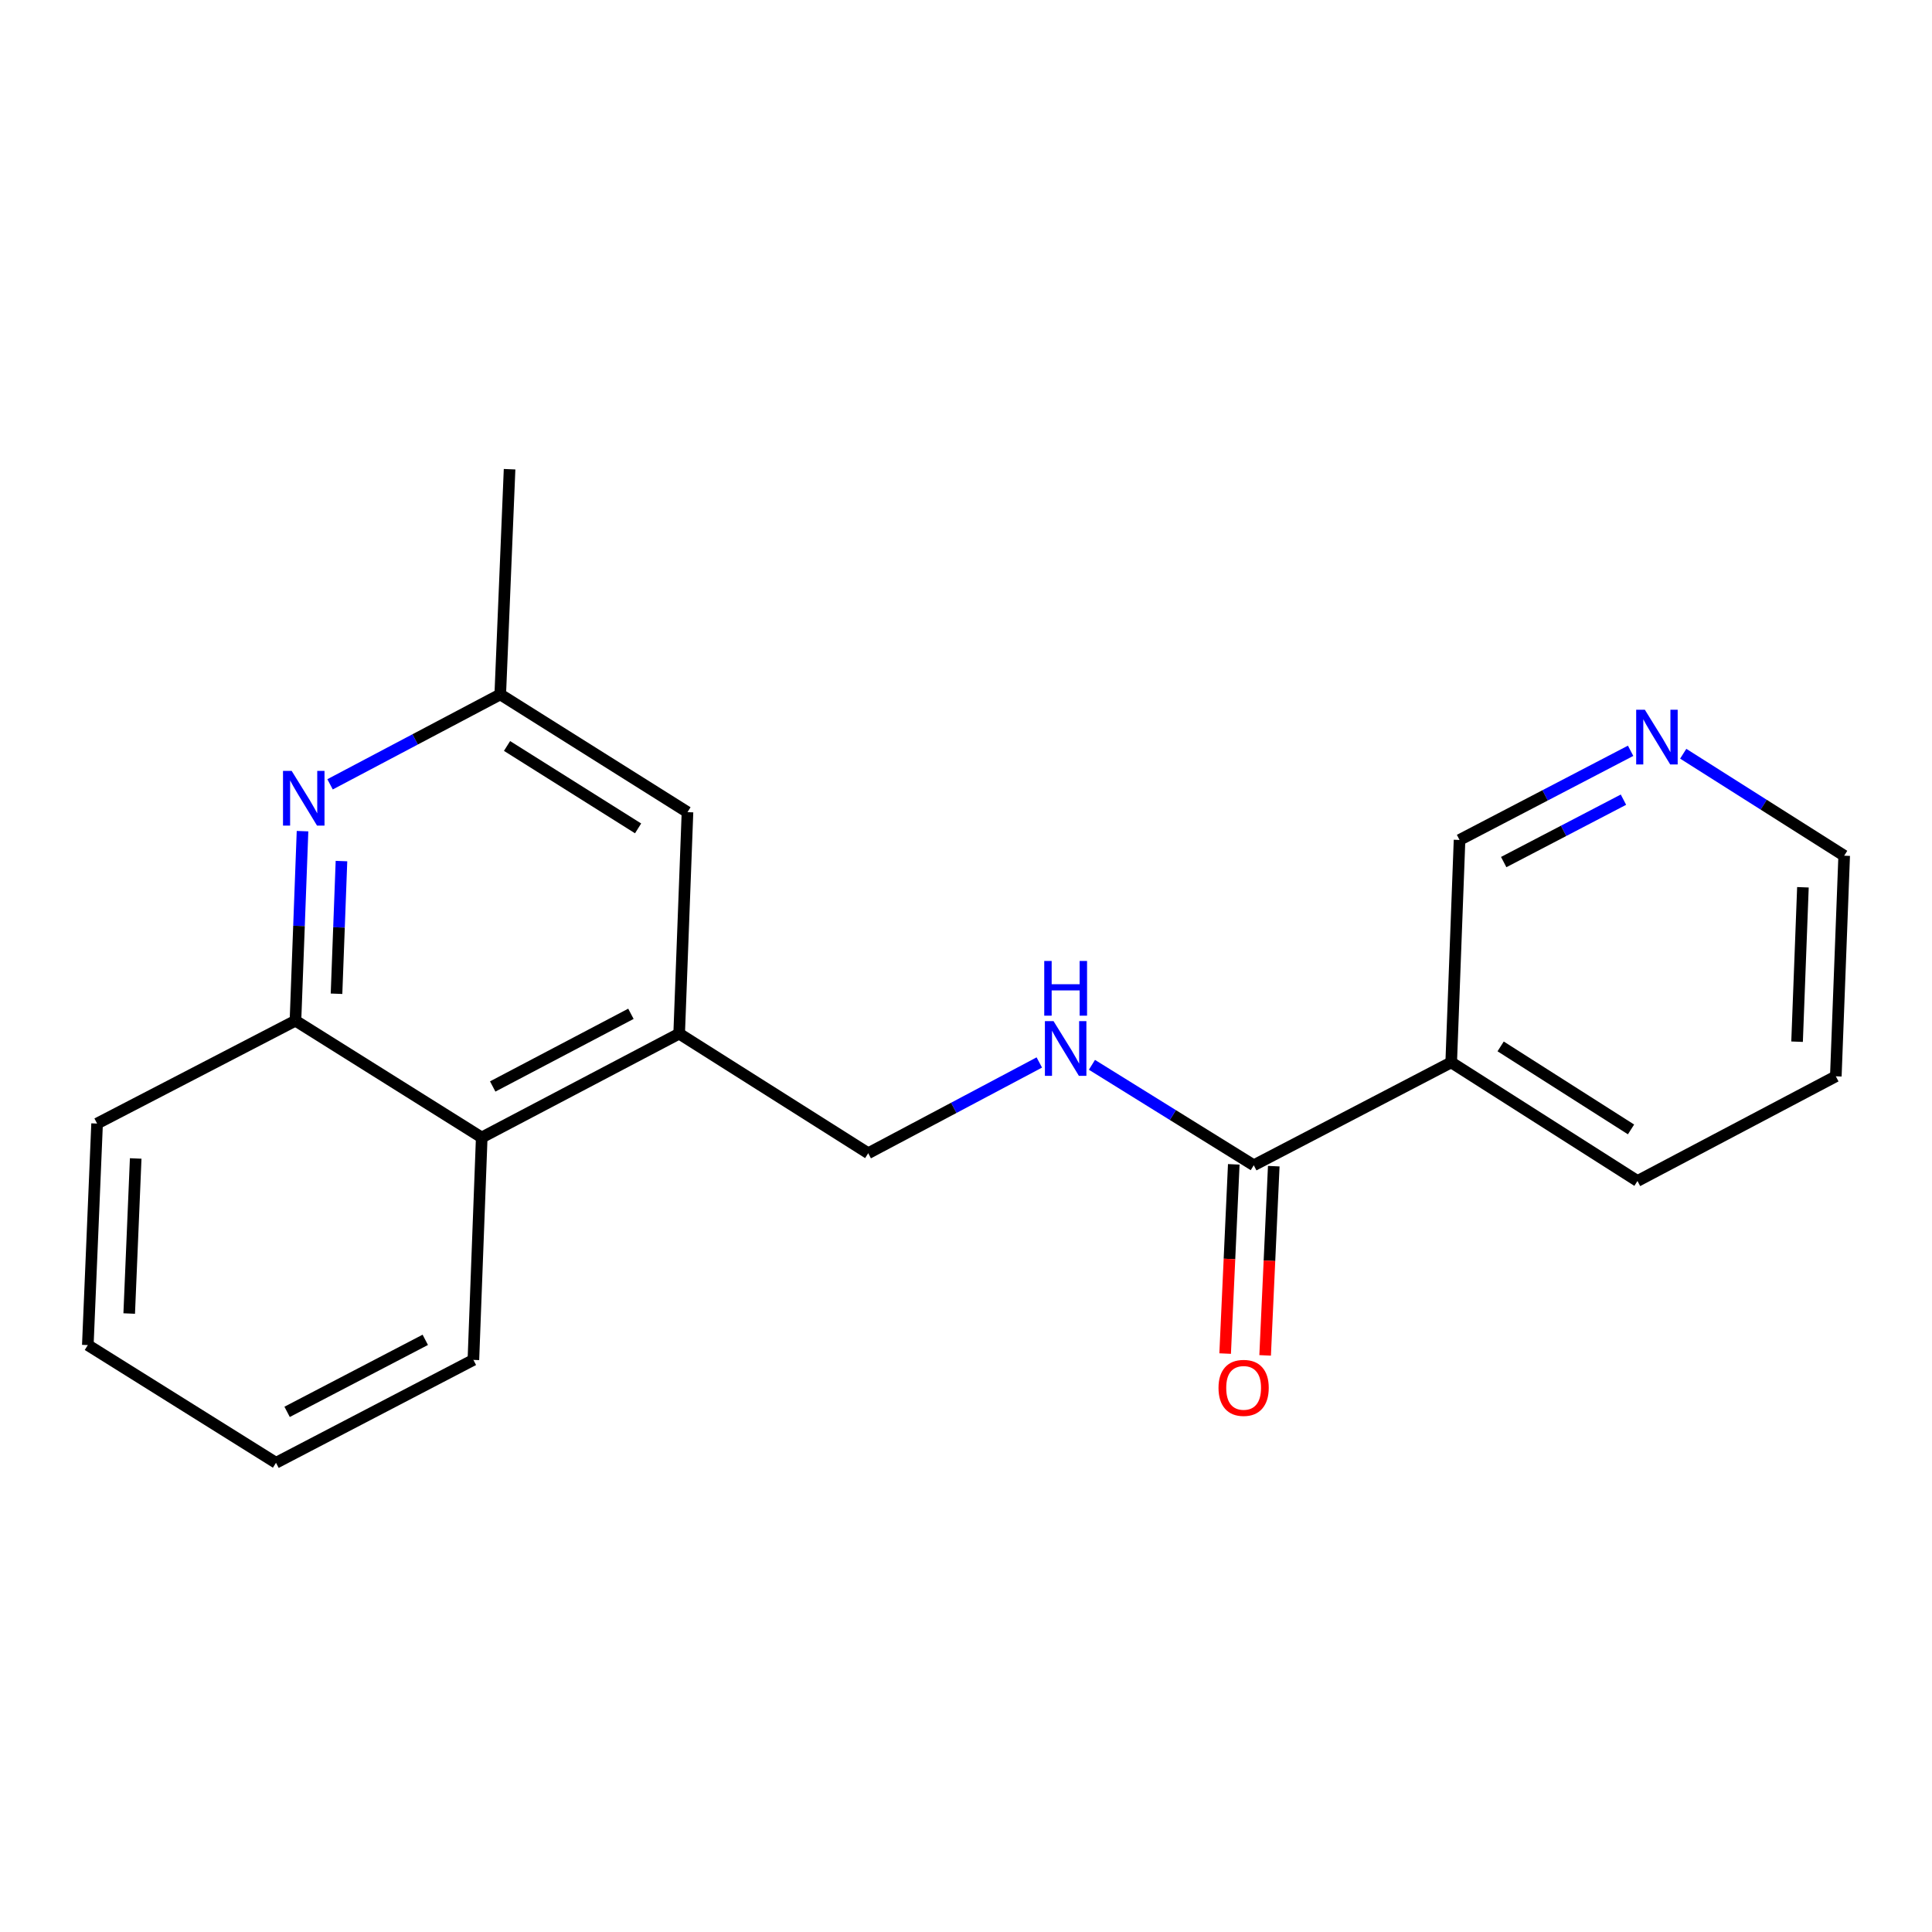 <?xml version='1.0' encoding='iso-8859-1'?>
<svg version='1.1' baseProfile='full'
              xmlns='http://www.w3.org/2000/svg'
                      xmlns:rdkit='http://www.rdkit.org/xml'
                      xmlns:xlink='http://www.w3.org/1999/xlink'
                  xml:space='preserve'
width='1000px' height='1000px' viewBox='0 0 1000 1000'>
<!-- END OF HEADER -->
<rect style='opacity:1.0;fill:#FFFFFF;stroke:none' width='1000' height='1000' x='0' y='0'> </rect>
<path class='bond-3' d='M 156.588,430.204 L 154.759,479.254' style='fill:none;fill-rule:evenodd;stroke:#0000FF;stroke-width:6px;stroke-linecap:butt;stroke-linejoin:miter;stroke-opacity:1' />
<path class='bond-3' d='M 154.759,479.254 L 152.93,528.305' style='fill:none;fill-rule:evenodd;stroke:#000000;stroke-width:6px;stroke-linecap:butt;stroke-linejoin:miter;stroke-opacity:1' />
<path class='bond-3' d='M 176.744,445.691 L 175.464,480.026' style='fill:none;fill-rule:evenodd;stroke:#0000FF;stroke-width:6px;stroke-linecap:butt;stroke-linejoin:miter;stroke-opacity:1' />
<path class='bond-3' d='M 175.464,480.026 L 174.183,514.362' style='fill:none;fill-rule:evenodd;stroke:#000000;stroke-width:6px;stroke-linecap:butt;stroke-linejoin:miter;stroke-opacity:1' />
<path class='bond-6' d='M 170.839,405.97 L 214.885,382.701' style='fill:none;fill-rule:evenodd;stroke:#0000FF;stroke-width:6px;stroke-linecap:butt;stroke-linejoin:miter;stroke-opacity:1' />
<path class='bond-6' d='M 214.885,382.701 L 258.932,359.432' style='fill:none;fill-rule:evenodd;stroke:#000000;stroke-width:6px;stroke-linecap:butt;stroke-linejoin:miter;stroke-opacity:1' />
<path class='bond-0' d='M 648.948,603.136 L 607.066,577.142' style='fill:none;fill-rule:evenodd;stroke:#000000;stroke-width:6px;stroke-linecap:butt;stroke-linejoin:miter;stroke-opacity:1' />
<path class='bond-0' d='M 607.066,577.142 L 565.184,551.148' style='fill:none;fill-rule:evenodd;stroke:#0000FF;stroke-width:6px;stroke-linecap:butt;stroke-linejoin:miter;stroke-opacity:1' />
<path class='bond-2' d='M 648.948,603.136 L 751.14,549.887' style='fill:none;fill-rule:evenodd;stroke:#000000;stroke-width:6px;stroke-linecap:butt;stroke-linejoin:miter;stroke-opacity:1' />
<path class='bond-9' d='M 638.599,602.664 L 636.367,651.634' style='fill:none;fill-rule:evenodd;stroke:#000000;stroke-width:6px;stroke-linecap:butt;stroke-linejoin:miter;stroke-opacity:1' />
<path class='bond-9' d='M 636.367,651.634 L 634.135,700.604' style='fill:none;fill-rule:evenodd;stroke:#FF0000;stroke-width:6px;stroke-linecap:butt;stroke-linejoin:miter;stroke-opacity:1' />
<path class='bond-9' d='M 659.297,603.608 L 657.065,652.577' style='fill:none;fill-rule:evenodd;stroke:#000000;stroke-width:6px;stroke-linecap:butt;stroke-linejoin:miter;stroke-opacity:1' />
<path class='bond-9' d='M 657.065,652.577 L 654.832,701.547' style='fill:none;fill-rule:evenodd;stroke:#FF0000;stroke-width:6px;stroke-linecap:butt;stroke-linejoin:miter;stroke-opacity:1' />
<path class='bond-1' d='M 351.535,535.016 L 355.84,420.369' style='fill:none;fill-rule:evenodd;stroke:#000000;stroke-width:6px;stroke-linecap:butt;stroke-linejoin:miter;stroke-opacity:1' />
<path class='bond-8' d='M 351.535,535.016 L 449.388,596.908' style='fill:none;fill-rule:evenodd;stroke:#000000;stroke-width:6px;stroke-linecap:butt;stroke-linejoin:miter;stroke-opacity:1' />
<path class='bond-20' d='M 351.535,535.016 L 249.343,588.759' style='fill:none;fill-rule:evenodd;stroke:#000000;stroke-width:6px;stroke-linecap:butt;stroke-linejoin:miter;stroke-opacity:1' />
<path class='bond-20' d='M 326.562,524.739 L 255.028,562.359' style='fill:none;fill-rule:evenodd;stroke:#000000;stroke-width:6px;stroke-linecap:butt;stroke-linejoin:miter;stroke-opacity:1' />
<path class='bond-11' d='M 751.14,549.887 L 755.457,434.757' style='fill:none;fill-rule:evenodd;stroke:#000000;stroke-width:6px;stroke-linecap:butt;stroke-linejoin:miter;stroke-opacity:1' />
<path class='bond-12' d='M 751.14,549.887 L 847.554,611.274' style='fill:none;fill-rule:evenodd;stroke:#000000;stroke-width:6px;stroke-linecap:butt;stroke-linejoin:miter;stroke-opacity:1' />
<path class='bond-12' d='M 776.73,541.618 L 844.219,584.588' style='fill:none;fill-rule:evenodd;stroke:#000000;stroke-width:6px;stroke-linecap:butt;stroke-linejoin:miter;stroke-opacity:1' />
<path class='bond-5' d='M 152.93,528.305 L 249.343,588.759' style='fill:none;fill-rule:evenodd;stroke:#000000;stroke-width:6px;stroke-linecap:butt;stroke-linejoin:miter;stroke-opacity:1' />
<path class='bond-13' d='M 152.93,528.305 L 50.255,581.553' style='fill:none;fill-rule:evenodd;stroke:#000000;stroke-width:6px;stroke-linecap:butt;stroke-linejoin:miter;stroke-opacity:1' />
<path class='bond-4' d='M 537.947,549.935 L 493.667,573.422' style='fill:none;fill-rule:evenodd;stroke:#0000FF;stroke-width:6px;stroke-linecap:butt;stroke-linejoin:miter;stroke-opacity:1' />
<path class='bond-4' d='M 493.667,573.422 L 449.388,596.908' style='fill:none;fill-rule:evenodd;stroke:#000000;stroke-width:6px;stroke-linecap:butt;stroke-linejoin:miter;stroke-opacity:1' />
<path class='bond-14' d='M 249.343,588.759 L 245.027,703.877' style='fill:none;fill-rule:evenodd;stroke:#000000;stroke-width:6px;stroke-linecap:butt;stroke-linejoin:miter;stroke-opacity:1' />
<path class='bond-7' d='M 258.932,359.432 L 355.84,420.369' style='fill:none;fill-rule:evenodd;stroke:#000000;stroke-width:6px;stroke-linecap:butt;stroke-linejoin:miter;stroke-opacity:1' />
<path class='bond-7' d='M 262.439,386.112 L 330.275,428.768' style='fill:none;fill-rule:evenodd;stroke:#000000;stroke-width:6px;stroke-linecap:butt;stroke-linejoin:miter;stroke-opacity:1' />
<path class='bond-16' d='M 258.932,359.432 L 263.755,242.863' style='fill:none;fill-rule:evenodd;stroke:#000000;stroke-width:6px;stroke-linecap:butt;stroke-linejoin:miter;stroke-opacity:1' />
<path class='bond-10' d='M 844.005,388.608 L 799.731,411.683' style='fill:none;fill-rule:evenodd;stroke:#0000FF;stroke-width:6px;stroke-linecap:butt;stroke-linejoin:miter;stroke-opacity:1' />
<path class='bond-10' d='M 799.731,411.683 L 755.457,434.757' style='fill:none;fill-rule:evenodd;stroke:#000000;stroke-width:6px;stroke-linecap:butt;stroke-linejoin:miter;stroke-opacity:1' />
<path class='bond-10' d='M 840.299,413.904 L 809.307,430.056' style='fill:none;fill-rule:evenodd;stroke:#0000FF;stroke-width:6px;stroke-linecap:butt;stroke-linejoin:miter;stroke-opacity:1' />
<path class='bond-10' d='M 809.307,430.056 L 778.315,446.209' style='fill:none;fill-rule:evenodd;stroke:#000000;stroke-width:6px;stroke-linecap:butt;stroke-linejoin:miter;stroke-opacity:1' />
<path class='bond-22' d='M 871.234,390.13 L 912.89,416.518' style='fill:none;fill-rule:evenodd;stroke:#0000FF;stroke-width:6px;stroke-linecap:butt;stroke-linejoin:miter;stroke-opacity:1' />
<path class='bond-22' d='M 912.89,416.518 L 954.545,442.907' style='fill:none;fill-rule:evenodd;stroke:#000000;stroke-width:6px;stroke-linecap:butt;stroke-linejoin:miter;stroke-opacity:1' />
<path class='bond-17' d='M 847.554,611.274 L 950.217,557.093' style='fill:none;fill-rule:evenodd;stroke:#000000;stroke-width:6px;stroke-linecap:butt;stroke-linejoin:miter;stroke-opacity:1' />
<path class='bond-18' d='M 50.255,581.553 L 45.455,696.211' style='fill:none;fill-rule:evenodd;stroke:#000000;stroke-width:6px;stroke-linecap:butt;stroke-linejoin:miter;stroke-opacity:1' />
<path class='bond-18' d='M 70.236,599.619 L 66.876,679.879' style='fill:none;fill-rule:evenodd;stroke:#000000;stroke-width:6px;stroke-linecap:butt;stroke-linejoin:miter;stroke-opacity:1' />
<path class='bond-21' d='M 245.027,703.877 L 142.858,757.137' style='fill:none;fill-rule:evenodd;stroke:#000000;stroke-width:6px;stroke-linecap:butt;stroke-linejoin:miter;stroke-opacity:1' />
<path class='bond-21' d='M 220.124,693.494 L 148.606,730.775' style='fill:none;fill-rule:evenodd;stroke:#000000;stroke-width:6px;stroke-linecap:butt;stroke-linejoin:miter;stroke-opacity:1' />
<path class='bond-15' d='M 954.545,442.907 L 950.217,557.093' style='fill:none;fill-rule:evenodd;stroke:#000000;stroke-width:6px;stroke-linecap:butt;stroke-linejoin:miter;stroke-opacity:1' />
<path class='bond-15' d='M 933.192,459.25 L 930.162,539.18' style='fill:none;fill-rule:evenodd;stroke:#000000;stroke-width:6px;stroke-linecap:butt;stroke-linejoin:miter;stroke-opacity:1' />
<path class='bond-19' d='M 45.455,696.211 L 142.858,757.137' style='fill:none;fill-rule:evenodd;stroke:#000000;stroke-width:6px;stroke-linecap:butt;stroke-linejoin:miter;stroke-opacity:1' />
<path  class='atom-0' d='M 150.963 399.003
L 160.243 414.003
Q 161.163 415.483, 162.643 418.163
Q 164.123 420.843, 164.203 421.003
L 164.203 399.003
L 167.963 399.003
L 167.963 427.323
L 164.083 427.323
L 154.123 410.923
Q 152.963 409.003, 151.723 406.803
Q 150.523 404.603, 150.163 403.923
L 150.163 427.323
L 146.483 427.323
L 146.483 399.003
L 150.963 399.003
' fill='#0000FF'/>
<path  class='atom-5' d='M 545.319 528.545
L 554.599 543.545
Q 555.519 545.025, 556.999 547.705
Q 558.479 550.385, 558.559 550.545
L 558.559 528.545
L 562.319 528.545
L 562.319 556.865
L 558.439 556.865
L 548.479 540.465
Q 547.319 538.545, 546.079 536.345
Q 544.879 534.145, 544.519 533.465
L 544.519 556.865
L 540.839 556.865
L 540.839 528.545
L 545.319 528.545
' fill='#0000FF'/>
<path  class='atom-5' d='M 540.499 497.393
L 544.339 497.393
L 544.339 509.433
L 558.819 509.433
L 558.819 497.393
L 562.659 497.393
L 562.659 525.713
L 558.819 525.713
L 558.819 512.633
L 544.339 512.633
L 544.339 525.713
L 540.499 525.713
L 540.499 497.393
' fill='#0000FF'/>
<path  class='atom-10' d='M 630.699 718.357
Q 630.699 711.557, 634.059 707.757
Q 637.419 703.957, 643.699 703.957
Q 649.979 703.957, 653.339 707.757
Q 656.699 711.557, 656.699 718.357
Q 656.699 725.237, 653.299 729.157
Q 649.899 733.037, 643.699 733.037
Q 637.459 733.037, 634.059 729.157
Q 630.699 725.277, 630.699 718.357
M 643.699 729.837
Q 648.019 729.837, 650.339 726.957
Q 652.699 724.037, 652.699 718.357
Q 652.699 712.797, 650.339 709.997
Q 648.019 707.157, 643.699 707.157
Q 639.379 707.157, 637.019 709.957
Q 634.699 712.757, 634.699 718.357
Q 634.699 724.077, 637.019 726.957
Q 639.379 729.837, 643.699 729.837
' fill='#FF0000'/>
<path  class='atom-11' d='M 851.365 367.349
L 860.645 382.349
Q 861.565 383.829, 863.045 386.509
Q 864.525 389.189, 864.605 389.349
L 864.605 367.349
L 868.365 367.349
L 868.365 395.669
L 864.485 395.669
L 854.525 379.269
Q 853.365 377.349, 852.125 375.149
Q 850.925 372.949, 850.565 372.269
L 850.565 395.669
L 846.885 395.669
L 846.885 367.349
L 851.365 367.349
' fill='#0000FF'/>
</svg>
